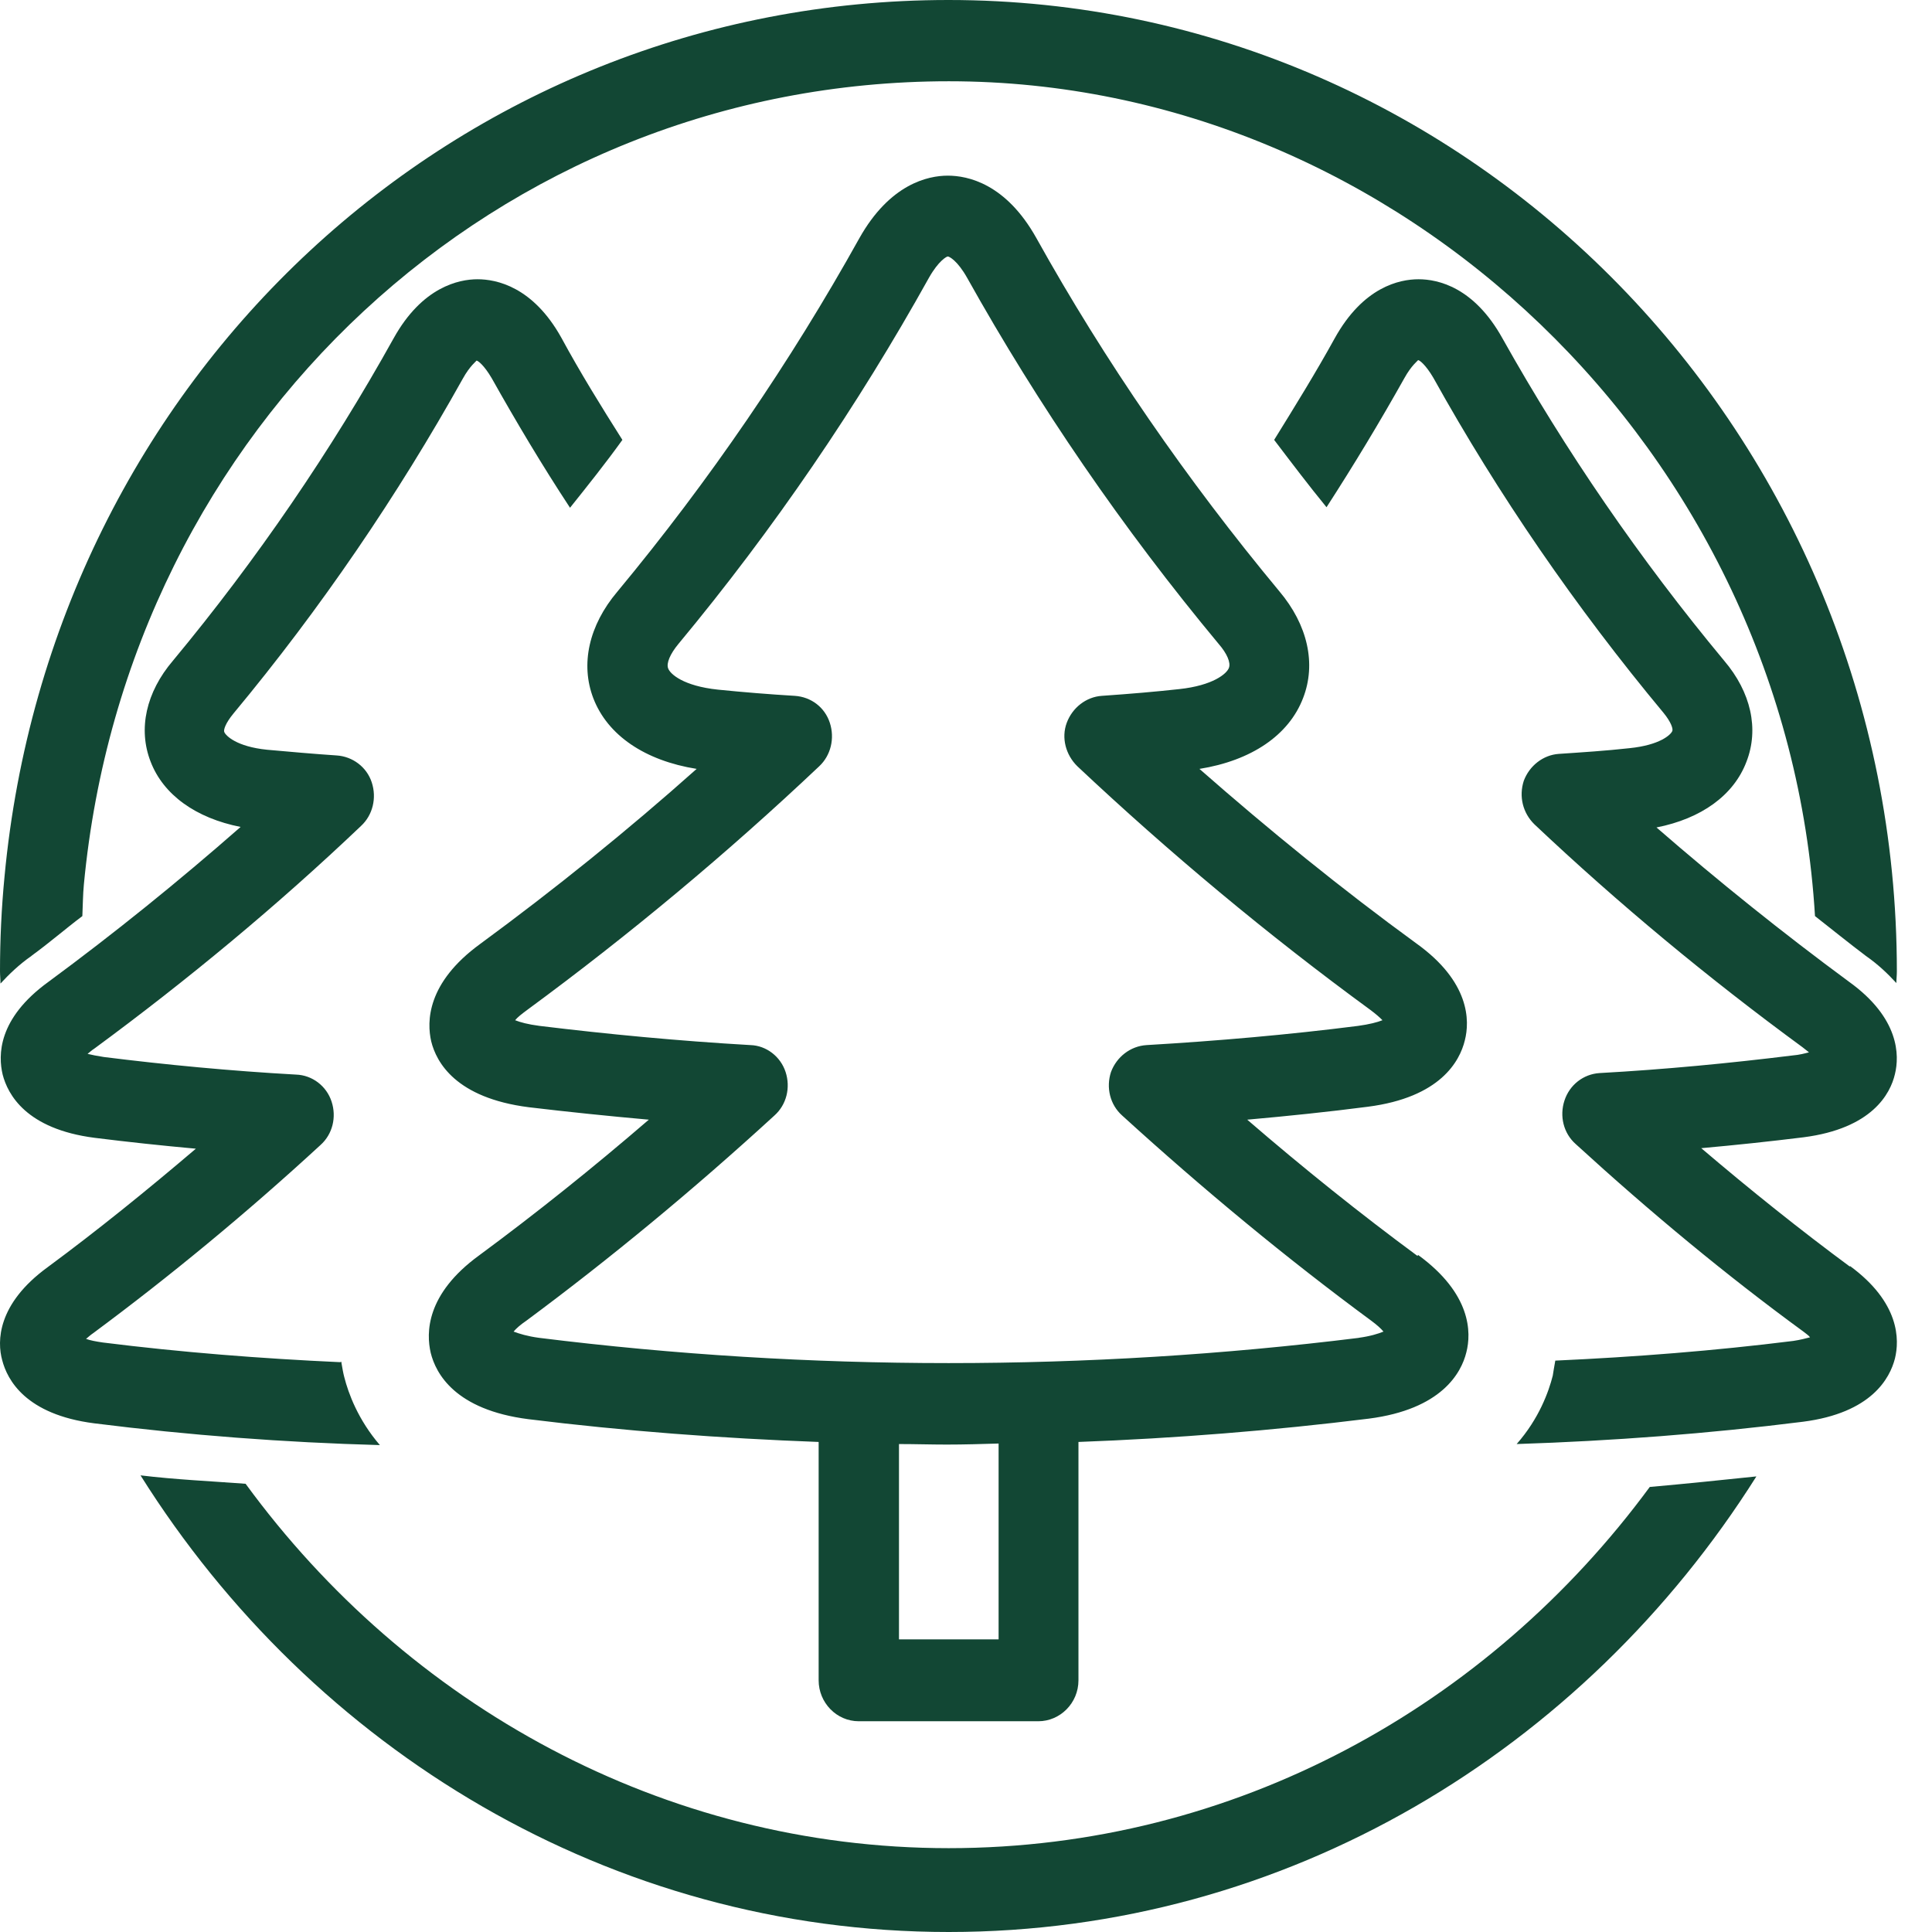 <svg width="48" height="48" viewBox="0 0 48 48" fill="none" xmlns="http://www.w3.org/2000/svg">
<g clip-path="url(#clip0_1994_13730)">
<path d="M0.794 23.738C1.215 23.433 1.625 23.077 2.046 22.76C2.059 22.493 2.059 22.226 2.084 21.972C3.162 10.592 12.389 2.019 23.576 2.019C34.763 2.019 44.399 11.202 45.093 22.76C45.515 23.09 45.937 23.433 46.358 23.75C46.668 23.966 46.904 24.195 47.115 24.424C47.115 24.322 47.127 24.233 47.127 24.131C47.127 10.821 36.561 0 23.564 0C11.36 0 1.277 9.361 0.112 21.782C0.037 22.557 0 23.344 0 24.131C0 24.233 0.012 24.335 0.012 24.436C0.223 24.208 0.471 23.966 0.781 23.75" fill="#124734"/>
<path d="M40.988 36.943C36.977 42.393 30.671 45.917 23.57 45.917C16.469 45.917 10.113 42.354 6.102 36.864C5.232 36.799 4.361 36.76 3.491 36.655C7.767 43.467 15.17 48 23.57 48C31.97 48 39.348 43.48 43.637 36.681C42.754 36.773 41.883 36.864 40.988 36.943Z" fill="#124734"/>
<path d="M8.453 33.843C6.483 33.753 4.5 33.598 2.555 33.354C2.378 33.328 2.239 33.302 2.138 33.264C2.188 33.225 2.239 33.173 2.315 33.122C4.209 31.719 6.116 30.148 7.961 28.449C8.264 28.179 8.365 27.754 8.238 27.368C8.112 26.982 7.759 26.711 7.354 26.698C5.738 26.608 4.121 26.454 2.58 26.261C2.416 26.235 2.277 26.209 2.176 26.183C2.226 26.145 2.277 26.093 2.34 26.055C4.651 24.355 6.887 22.502 8.971 20.519C9.262 20.249 9.363 19.824 9.236 19.438C9.11 19.052 8.756 18.794 8.365 18.769C7.784 18.73 7.203 18.678 6.634 18.627C5.876 18.55 5.611 18.279 5.573 18.189C5.548 18.138 5.599 17.971 5.801 17.726C7.973 15.113 9.881 12.306 11.497 9.41C11.674 9.088 11.838 8.972 11.838 8.959C11.876 8.959 12.028 9.075 12.217 9.397C12.824 10.478 13.468 11.56 14.162 12.615C14.604 12.062 15.047 11.508 15.463 10.929C14.933 10.092 14.415 9.255 13.948 8.393C13.24 7.119 12.331 6.938 11.864 6.938C11.396 6.938 10.487 7.131 9.779 8.406C8.226 11.199 6.382 13.903 4.298 16.413C3.628 17.198 3.426 18.112 3.742 18.923C4.058 19.747 4.866 20.326 5.978 20.545C4.437 21.897 2.845 23.184 1.203 24.394C-0.06 25.308 -0.047 26.222 0.066 26.698C0.193 27.188 0.647 28.05 2.352 28.269C3.173 28.372 4.02 28.462 4.866 28.539C3.641 29.582 2.416 30.573 1.178 31.487C-0.073 32.401 -0.073 33.328 0.054 33.791C0.18 34.281 0.635 35.143 2.34 35.362C4.689 35.658 7.064 35.838 9.438 35.903C8.895 35.272 8.655 34.615 8.554 34.216C8.529 34.126 8.504 33.984 8.478 33.83M45.967 31.474C44.73 30.56 43.492 29.569 42.267 28.526C43.125 28.449 43.972 28.359 44.805 28.256C46.511 28.037 46.965 27.175 47.079 26.686C47.193 26.222 47.193 25.295 45.942 24.394C44.3 23.184 42.696 21.897 41.155 20.558C42.267 20.339 43.075 19.76 43.391 18.923C43.706 18.112 43.504 17.198 42.835 16.413C40.738 13.89 38.894 11.199 37.328 8.406C36.62 7.131 35.724 6.938 35.244 6.938C34.764 6.938 33.867 7.131 33.16 8.406C32.692 9.255 32.174 10.092 31.656 10.929C32.086 11.495 32.515 12.062 32.957 12.602C33.639 11.547 34.284 10.478 34.89 9.397C35.067 9.075 35.231 8.959 35.231 8.947C35.269 8.947 35.42 9.062 35.61 9.384C37.227 12.293 39.147 15.087 41.332 17.713C41.521 17.945 41.572 18.112 41.547 18.164C41.509 18.254 41.243 18.511 40.486 18.588C39.904 18.653 39.311 18.691 38.73 18.73C38.338 18.756 37.997 19.026 37.858 19.399C37.732 19.786 37.833 20.198 38.123 20.481C40.208 22.45 42.443 24.304 44.78 26.016C44.843 26.068 44.894 26.106 44.944 26.145C44.843 26.171 44.704 26.209 44.54 26.222C42.974 26.415 41.37 26.57 39.74 26.66C39.336 26.686 38.995 26.956 38.869 27.342C38.742 27.728 38.843 28.153 39.147 28.423C40.991 30.11 42.885 31.68 44.805 33.083C44.868 33.135 44.932 33.173 44.97 33.225C44.868 33.251 44.73 33.289 44.553 33.315C42.595 33.56 40.624 33.714 38.641 33.804C38.616 33.959 38.591 34.075 38.578 34.178C38.477 34.577 38.237 35.246 37.681 35.877C40.056 35.8 42.443 35.619 44.793 35.323C46.498 35.104 46.953 34.242 47.079 33.753C47.193 33.289 47.205 32.362 45.955 31.448M35.218 31.204C33.804 30.161 32.389 29.028 30.987 27.818C31.997 27.728 32.995 27.625 33.981 27.497C35.787 27.265 36.267 26.364 36.393 25.849C36.519 25.36 36.519 24.394 35.193 23.442C33.336 22.09 31.53 20.622 29.8 19.103C31.088 18.897 32.023 18.267 32.376 17.34C32.705 16.49 32.49 15.525 31.783 14.688C29.484 11.92 27.45 8.972 25.745 5.909C24.987 4.557 24.04 4.364 23.547 4.364C23.055 4.364 22.107 4.57 21.349 5.921C19.644 8.985 17.623 11.946 15.337 14.701C14.63 15.537 14.415 16.503 14.743 17.353C15.097 18.267 16.019 18.897 17.308 19.103C15.59 20.635 13.784 22.09 11.927 23.454C10.601 24.42 10.601 25.385 10.714 25.875C10.841 26.389 11.32 27.278 13.139 27.509C14.112 27.625 15.11 27.728 16.12 27.818C14.731 29.015 13.316 30.148 11.902 31.191C10.575 32.157 10.588 33.122 10.701 33.611C10.828 34.126 11.308 35.027 13.127 35.259C15.514 35.555 17.927 35.735 20.339 35.825V41.747C20.339 42.3 20.781 42.764 21.337 42.764H25.796C26.339 42.764 26.794 42.313 26.794 41.747V35.825C29.206 35.735 31.619 35.542 34.006 35.246C35.812 35.014 36.305 34.113 36.431 33.598C36.557 33.109 36.557 32.144 35.231 31.178M24.81 40.73H22.335V35.877C22.726 35.877 23.131 35.89 23.522 35.89C23.951 35.89 24.381 35.877 24.81 35.864V40.73ZM33.766 33.238C27.021 34.075 20.112 34.075 13.392 33.238C13.101 33.199 12.899 33.135 12.76 33.083C12.824 33.006 12.925 32.916 13.076 32.813C15.16 31.268 17.232 29.556 19.24 27.715C19.543 27.445 19.644 27.02 19.518 26.634C19.392 26.248 19.038 25.977 18.646 25.965C16.853 25.862 15.097 25.694 13.405 25.488C13.114 25.45 12.925 25.398 12.798 25.347C12.861 25.269 12.963 25.192 13.101 25.089C15.64 23.223 18.078 21.189 20.352 19.039C20.642 18.769 20.743 18.344 20.617 17.958C20.491 17.571 20.15 17.314 19.745 17.288C19.114 17.25 18.47 17.198 17.838 17.134C16.979 17.044 16.651 16.747 16.6 16.606C16.55 16.477 16.651 16.245 16.853 16.001C19.227 13.143 21.312 10.079 23.08 6.9C23.32 6.475 23.522 6.372 23.547 6.372C23.585 6.372 23.787 6.475 24.027 6.9C25.796 10.066 27.892 13.13 30.28 16.001C30.482 16.233 30.583 16.464 30.532 16.593C30.482 16.735 30.141 17.031 29.294 17.121C28.713 17.185 28.107 17.237 27.375 17.288C26.983 17.314 26.642 17.584 26.503 17.958C26.364 18.331 26.478 18.756 26.768 19.039C29.054 21.189 31.492 23.223 34.044 25.089C34.183 25.192 34.284 25.282 34.347 25.347C34.221 25.398 34.018 25.45 33.741 25.488C32.023 25.707 30.242 25.862 28.486 25.965C28.082 25.99 27.741 26.261 27.602 26.634C27.476 27.02 27.577 27.445 27.88 27.715C29.901 29.556 31.972 31.268 34.069 32.813C34.208 32.916 34.309 33.006 34.372 33.083C34.246 33.135 34.044 33.199 33.753 33.238" fill="#124734"/>
</g>
<defs>
<clipPath id="clip0_1994_13730">
<rect width="48" height="48" fill="white"/>
</clipPath>
</defs>
</svg>
